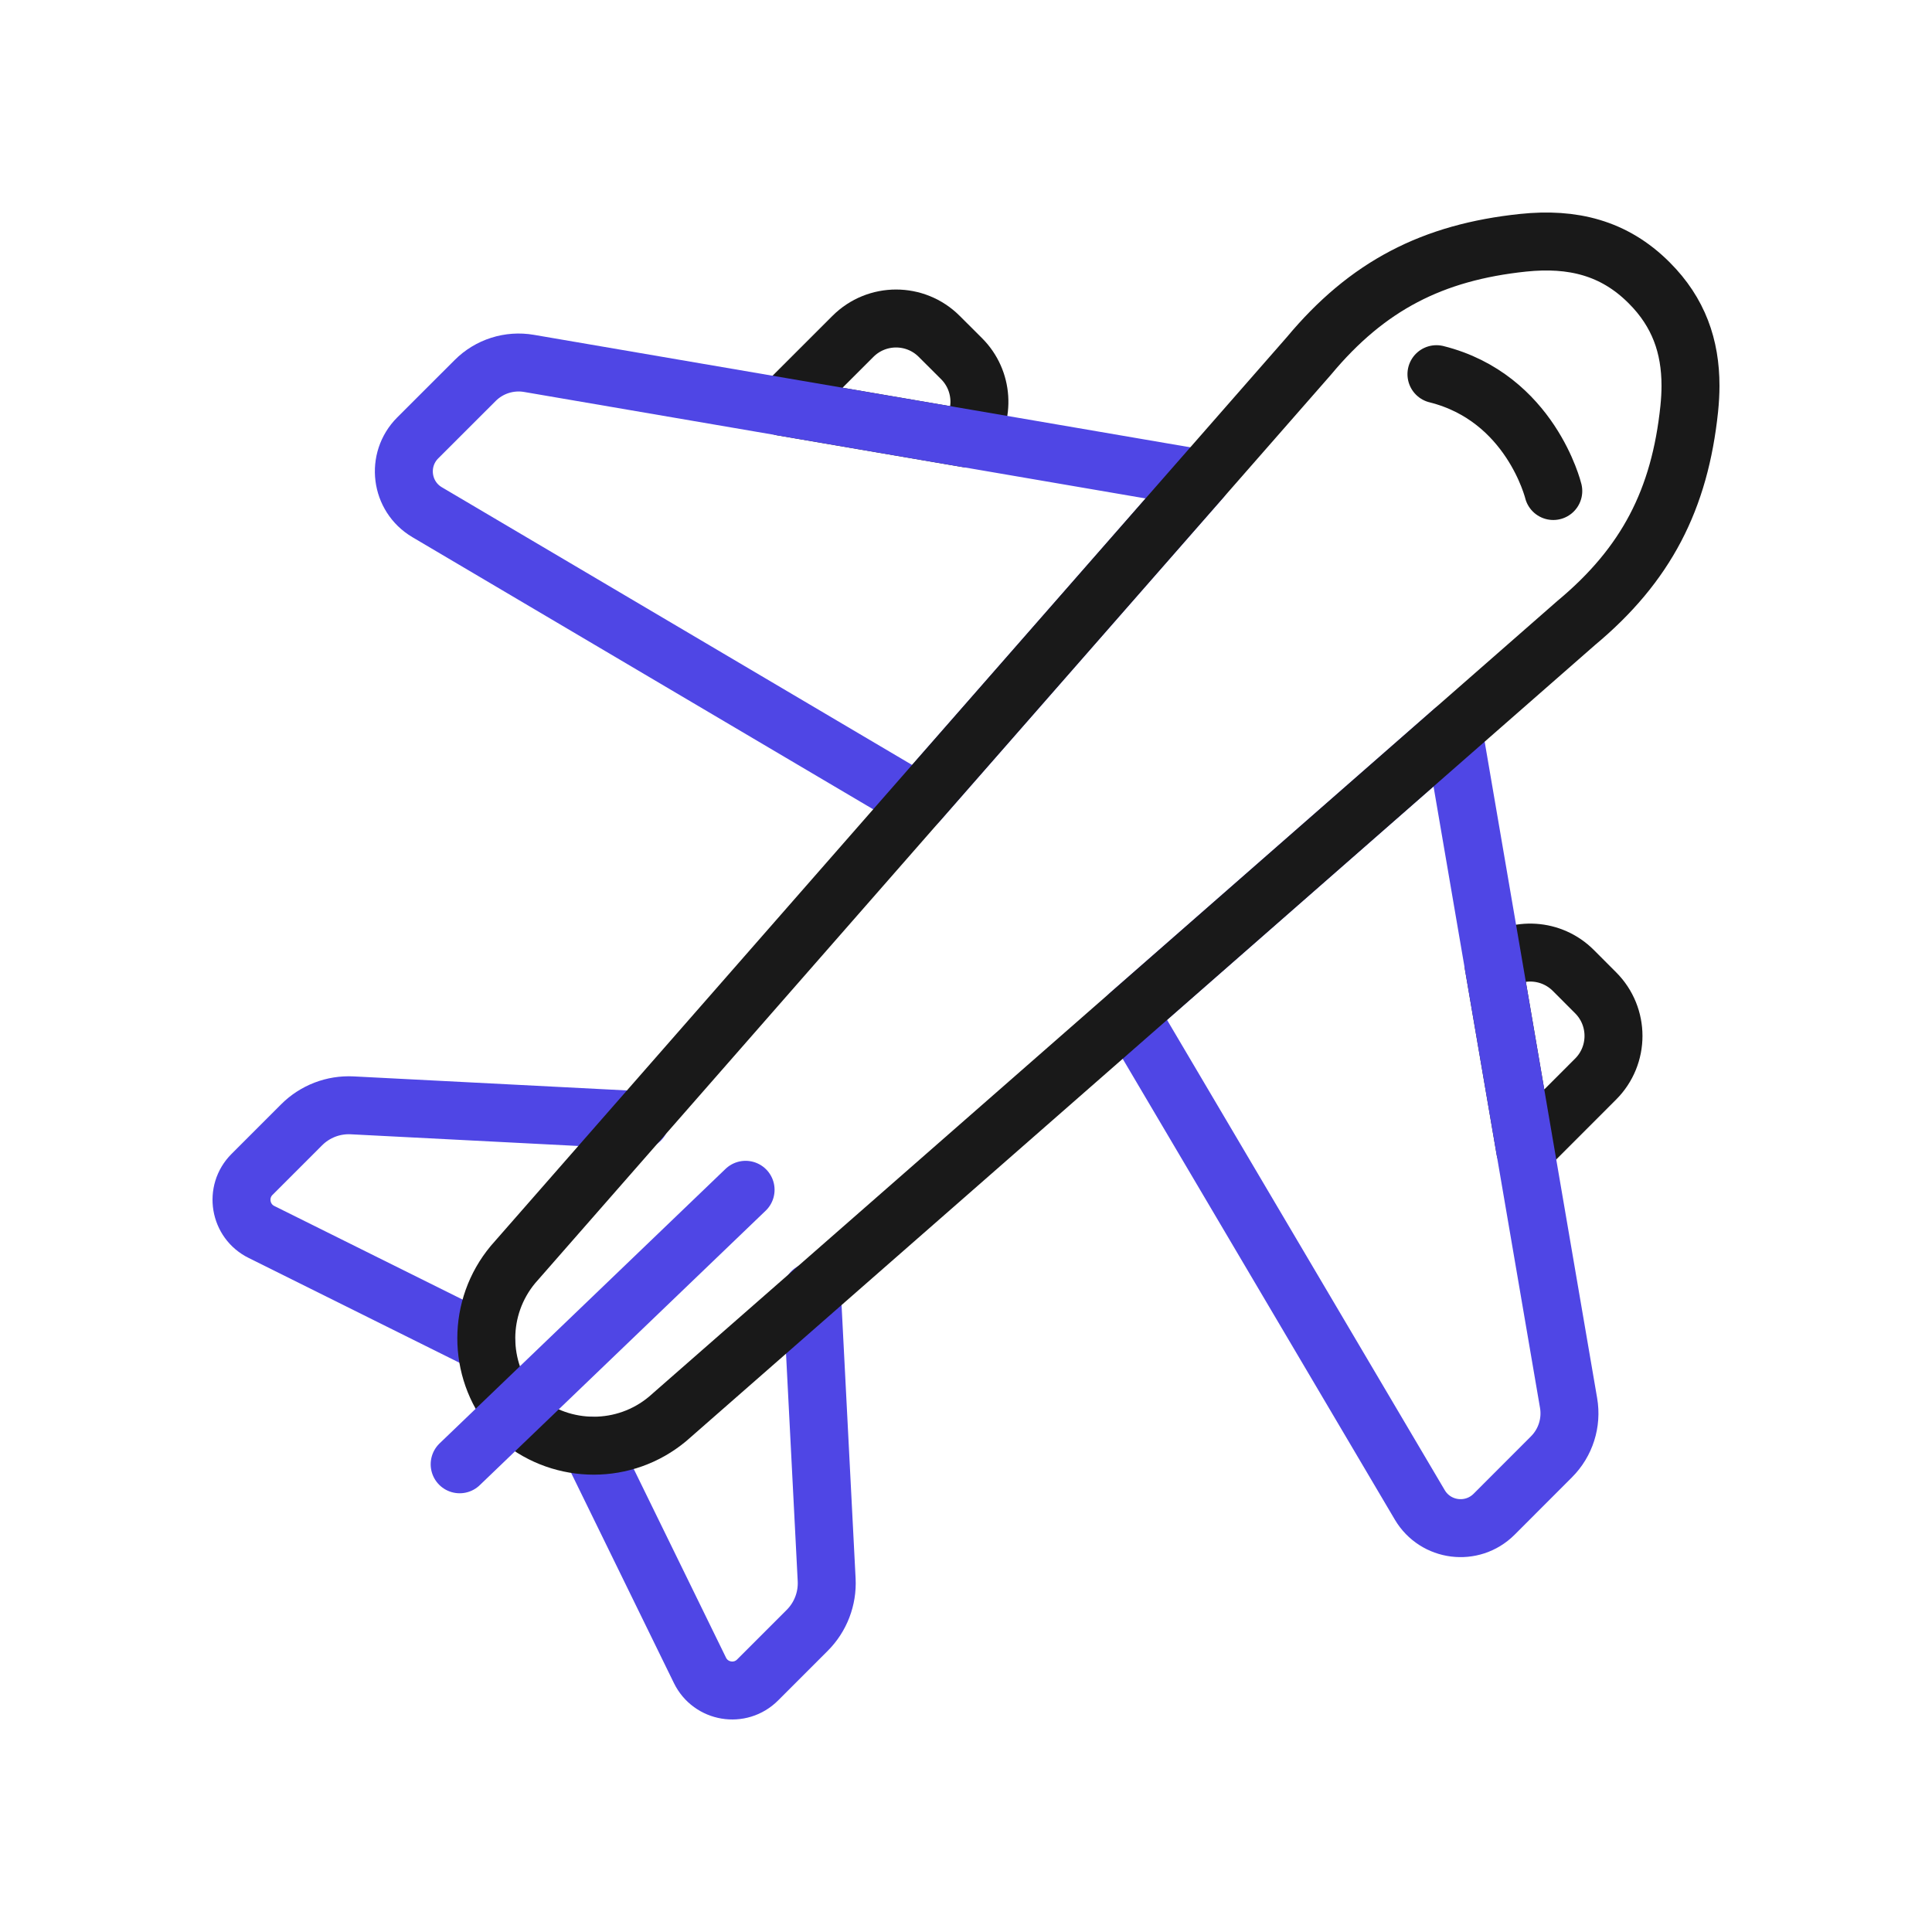 <?xml version="1.0" encoding="UTF-8"?>
<svg id="plane" xmlns="http://www.w3.org/2000/svg" viewBox="0 0 400 400">
  <path d="M132.575,231.913l-59.654-3.064c-3.902-.2-7.706,1.262-10.469,4.025l-10.274,10.274c-3.609,3.609-2.59,9.699,1.998,11.936l46.512,23.122" fill="none" stroke="#4f46e5" stroke-linecap="round" stroke-linejoin="round" stroke-width="12"/>
  <path d="M168.087,267.425l3.064,59.654c.2,3.902-1.262,7.706-4.025,10.469l-10.274,10.274c-3.609,3.609-9.699,2.59-11.936-1.998l-22.744-46.512" fill="none" stroke="#4f46e5" stroke-linecap="round" stroke-linejoin="round" stroke-width="12"/>
  <path d="M200.248,90.779l-38.255-6.548,14.597-14.586c4.935-4.935,12.931-4.935,17.866,0l4.624,4.614c4.51,4.51,4.893,11.576,1.169,16.521Z" fill="none" stroke="#191919" stroke-linecap="round" stroke-linejoin="round" stroke-width="12"/>
  <path d="M330.355,223.41l-14.586,14.597-6.548-38.255c4.945-3.724,12.01-3.341,16.521,1.169l4.614,4.624c4.935,4.935,4.935,12.931,0,17.866Z" fill="none" stroke="#191919" stroke-linecap="round" stroke-linejoin="round" stroke-width="12"/>
  <path d="M248.745,99.096l-58.676,66.972-101.638-60.021c-5.514-3.259-6.476-10.841-1.945-15.383l11.886-11.876c2.917-2.928,7.086-4.252,11.162-3.548l52.459,8.99,38.255,6.548,48.497,8.317Z" fill="none" stroke="#4f46e5" stroke-linecap="round" stroke-linejoin="round" stroke-width="12"/>
  <path d="M321.21,301.627l-11.876,11.886c-4.541,4.531-12.124,3.569-15.383-1.945l-60.021-101.638,66.972-58.676,8.317,48.497,6.548,38.255,8.99,52.459c.703,4.076-.621,8.245-3.548,11.162Z" fill="none" stroke="#4f46e5" stroke-linecap="round" stroke-linejoin="round" stroke-width="12"/>
  <path d="M350,79.855c0,1.552-.093,3.145-.259,4.769-1.955,18.776-8.917,32.297-23.421,44.369l-25.417,22.262-66.972,58.676-95.721,83.845c-8.886,7.407-21.672,7.324-30.445.124l-1.666-1.666c-7.2-8.772-7.283-21.559.124-30.445l83.845-95.721,58.676-66.972,22.262-25.417c6.041-7.252,12.435-12.621,19.676-16.417,7.231-3.797,15.31-6.021,24.693-7.003,10.179-1.055,18.797,1.024,26.038,8.266l.062.062c6.083,6.083,8.524,13.138,8.524,21.269Z" fill="none" stroke="#191919" stroke-linecap="round" stroke-linejoin="round" stroke-width="12"/>
  <path d="M321.59,101.659s-4.685-19.313-24.189-24.189" fill="none" stroke="#191919" stroke-linecap="round" stroke-linejoin="round" stroke-width="12"/>
  <line x1="95.169" y1="303.165" x2="154.366" y2="246.336" fill="none" stroke="#4f46e5" stroke-linecap="round" stroke-linejoin="round" stroke-width="12"/>
</svg>
